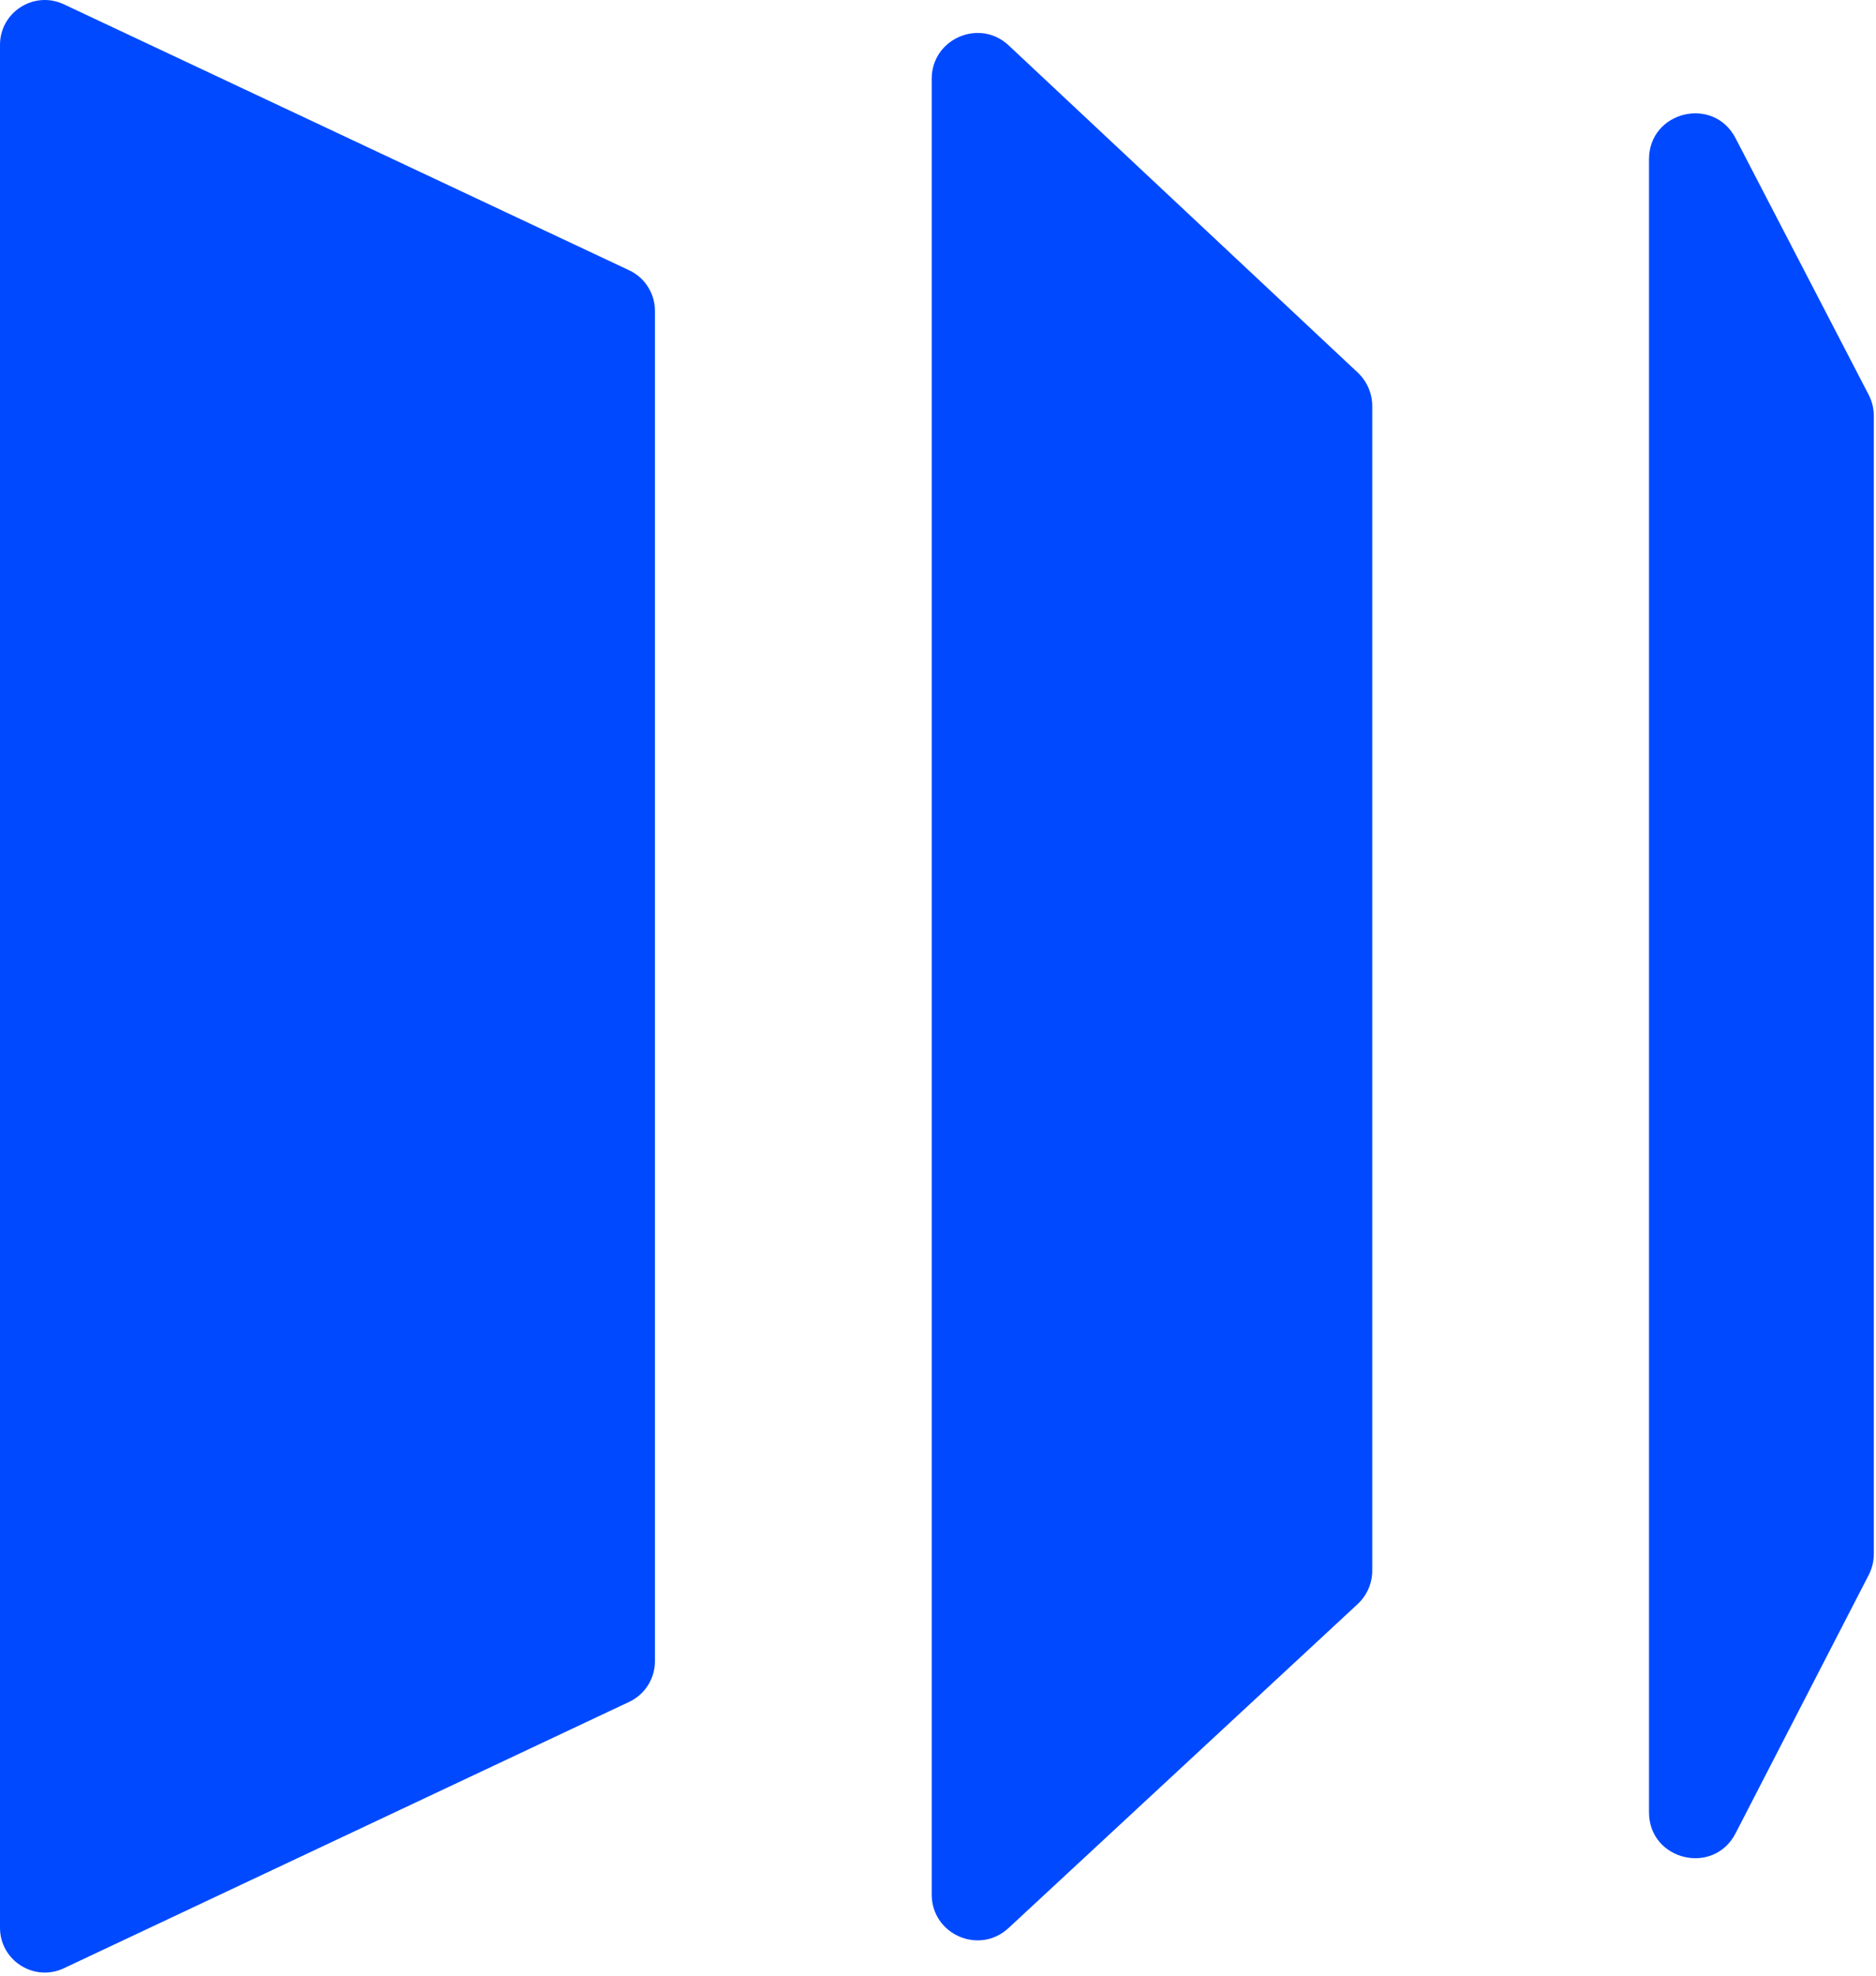 <svg xmlns="http://www.w3.org/2000/svg" width="361" height="380" viewBox="0 0 361 380" fill="none"><path d="M126.03 59.791V319.531C126.03 322.871 124.1 325.911 121.08 327.331L12.29 378.571C6.58 381.261 0 377.091 0 370.771V8.631C0 2.311 6.57 -1.859 12.29 0.831L121.08 51.991C124.1 53.411 126.03 56.451 126.03 59.791Z" fill="#0049FF"></path><path d="M264.06 78.099V302.089C264.06 304.539 263.04 306.879 261.24 308.539L194.07 370.839C188.44 376.069 179.29 372.069 179.29 364.389V15.159C179.29 7.449 188.49 3.469 194.11 8.739L261.28 71.669C263.05 73.339 264.06 75.659 264.06 78.089V78.099Z" fill="#0049FF"></path><path d="M317.32 348.572V30.632C317.32 21.402 329.71 18.372 333.97 26.572L359.59 75.932C360.24 77.182 360.58 78.582 360.58 79.992V298.882C360.58 300.292 360.24 301.672 359.6 302.922L333.98 352.612C329.74 360.832 317.32 357.822 317.32 348.572Z" fill="#0049FF"></path></svg>